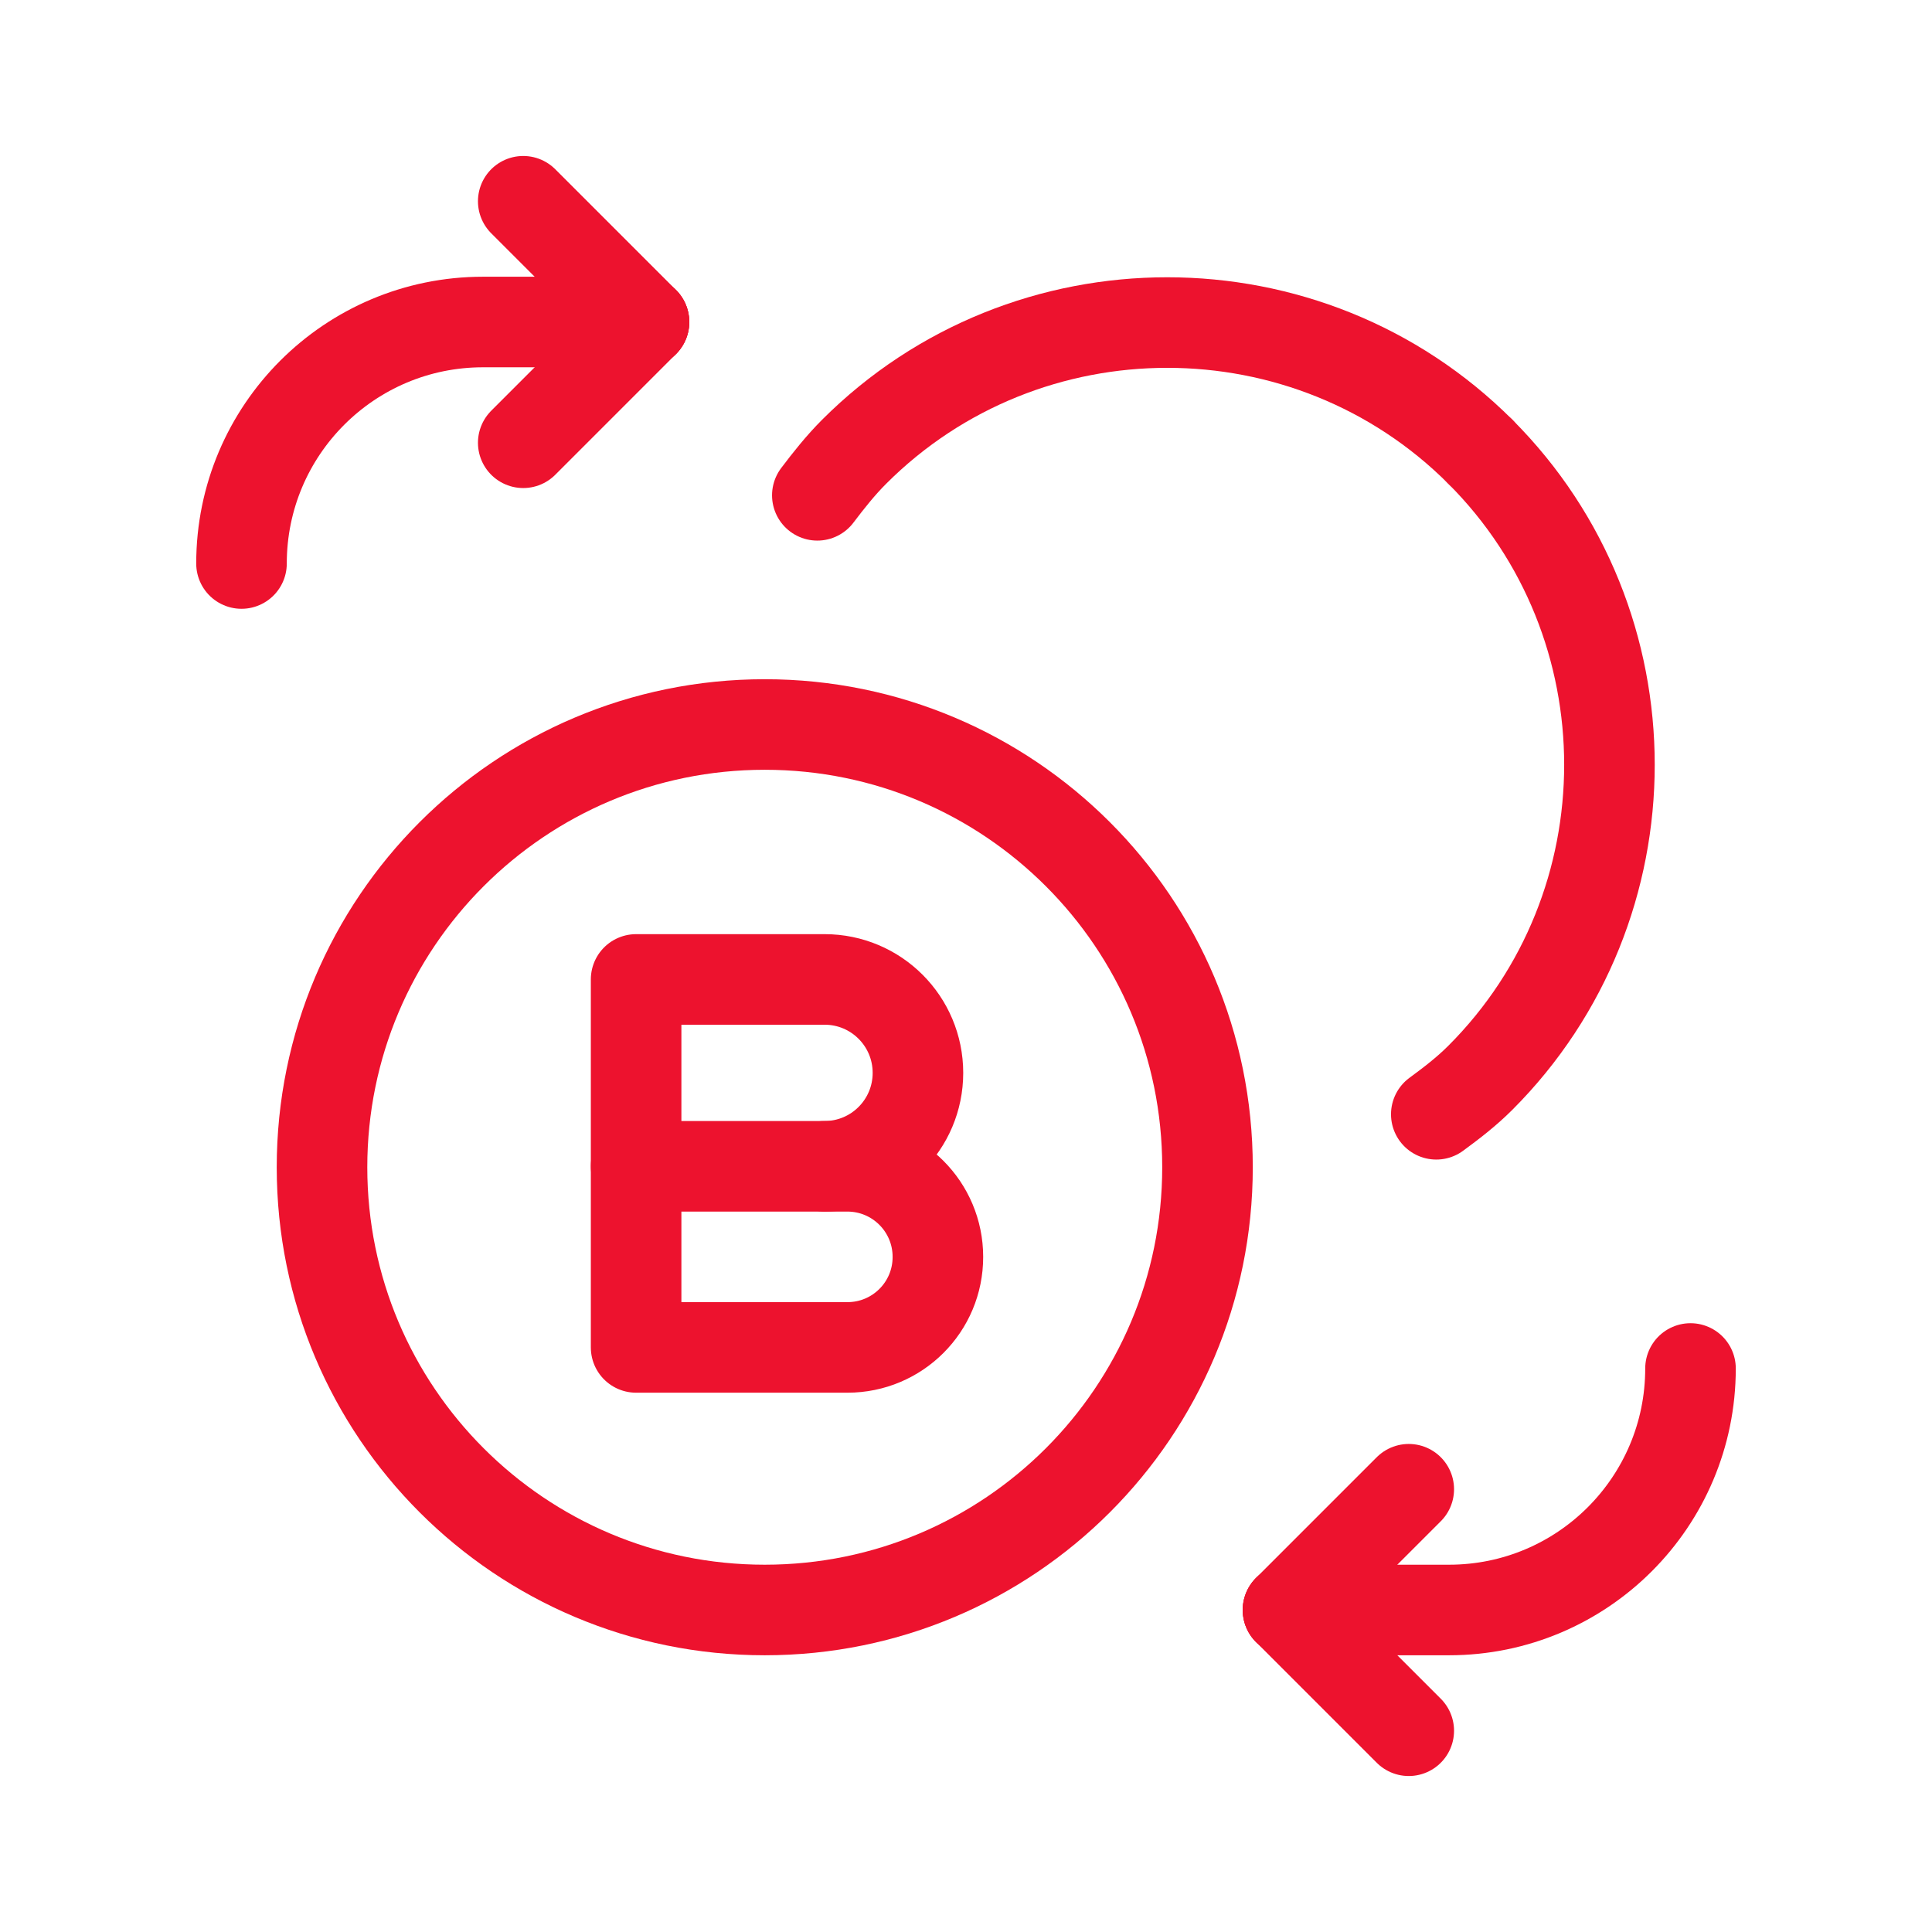 <svg xmlns="http://www.w3.org/2000/svg" width="64" height="64" viewBox="0 0 64 64" fill="none"><path d="M21.333 10.667L17.333 14.667" stroke="#ED122E" stroke-width="3" stroke-linecap="round" stroke-linejoin="round"></path><path d="M17.333 6.667L21.333 10.667" stroke="#ED122E" stroke-width="3" stroke-linecap="round" stroke-linejoin="round"></path><path d="M21.333 10.667H16C11.581 10.667 8 14.248 8 18.667" stroke="#ED122E" stroke-width="3" stroke-linecap="round" stroke-linejoin="round"></path><path d="M42.667 53.333L46.667 49.333" stroke="#ED122E" stroke-width="3" stroke-linecap="round" stroke-linejoin="round"></path><path d="M46.667 57.333L42.667 53.333" stroke="#ED122E" stroke-width="3" stroke-linecap="round" stroke-linejoin="round"></path><path d="M42.667 53.333H48C52.419 53.333 56 49.752 56 45.333" stroke="#ED122E" stroke-width="3" stroke-linecap="round" stroke-linejoin="round"></path><path d="M49.037 14.963C54.741 20.667 54.741 30 49.037 35.704C48.581 36.16 48.083 36.542 47.579 36.912" stroke="#ED122E" stroke-width="3" stroke-linecap="round" stroke-linejoin="round"></path><path d="M49.037 14.963C43.333 9.259 34 9.259 28.296 14.963C27.843 15.416 27.453 15.909 27.075 16.408" stroke="#ED122E" stroke-width="3" stroke-linecap="round" stroke-linejoin="round"></path><path d="M40 38.667C40 46.768 33.435 53.333 25.333 53.333C17.232 53.333 10.667 46.768 10.667 38.667C10.667 30.565 17.232 24 25.333 24C33.435 24 40 30.565 40 38.667" stroke="#ED122E" stroke-width="3" stroke-linecap="round" stroke-linejoin="round"></path><path fill-rule="evenodd" clip-rule="evenodd" d="M28.072 44.635H21.072V38.635H28.069C29.728 38.635 31.069 39.979 31.069 41.635V41.635C31.072 43.293 29.731 44.635 28.072 44.635Z" stroke="#ED122E" stroke-width="3" stroke-linecap="round" stroke-linejoin="round"></path><path d="M21.072 38.635V32.445H27.315C29.024 32.445 30.408 33.829 30.408 35.541V35.541C30.408 37.251 29.024 38.635 27.315 38.635" stroke="#ED122E" stroke-width="3" stroke-linecap="round" stroke-linejoin="round"></path></svg>